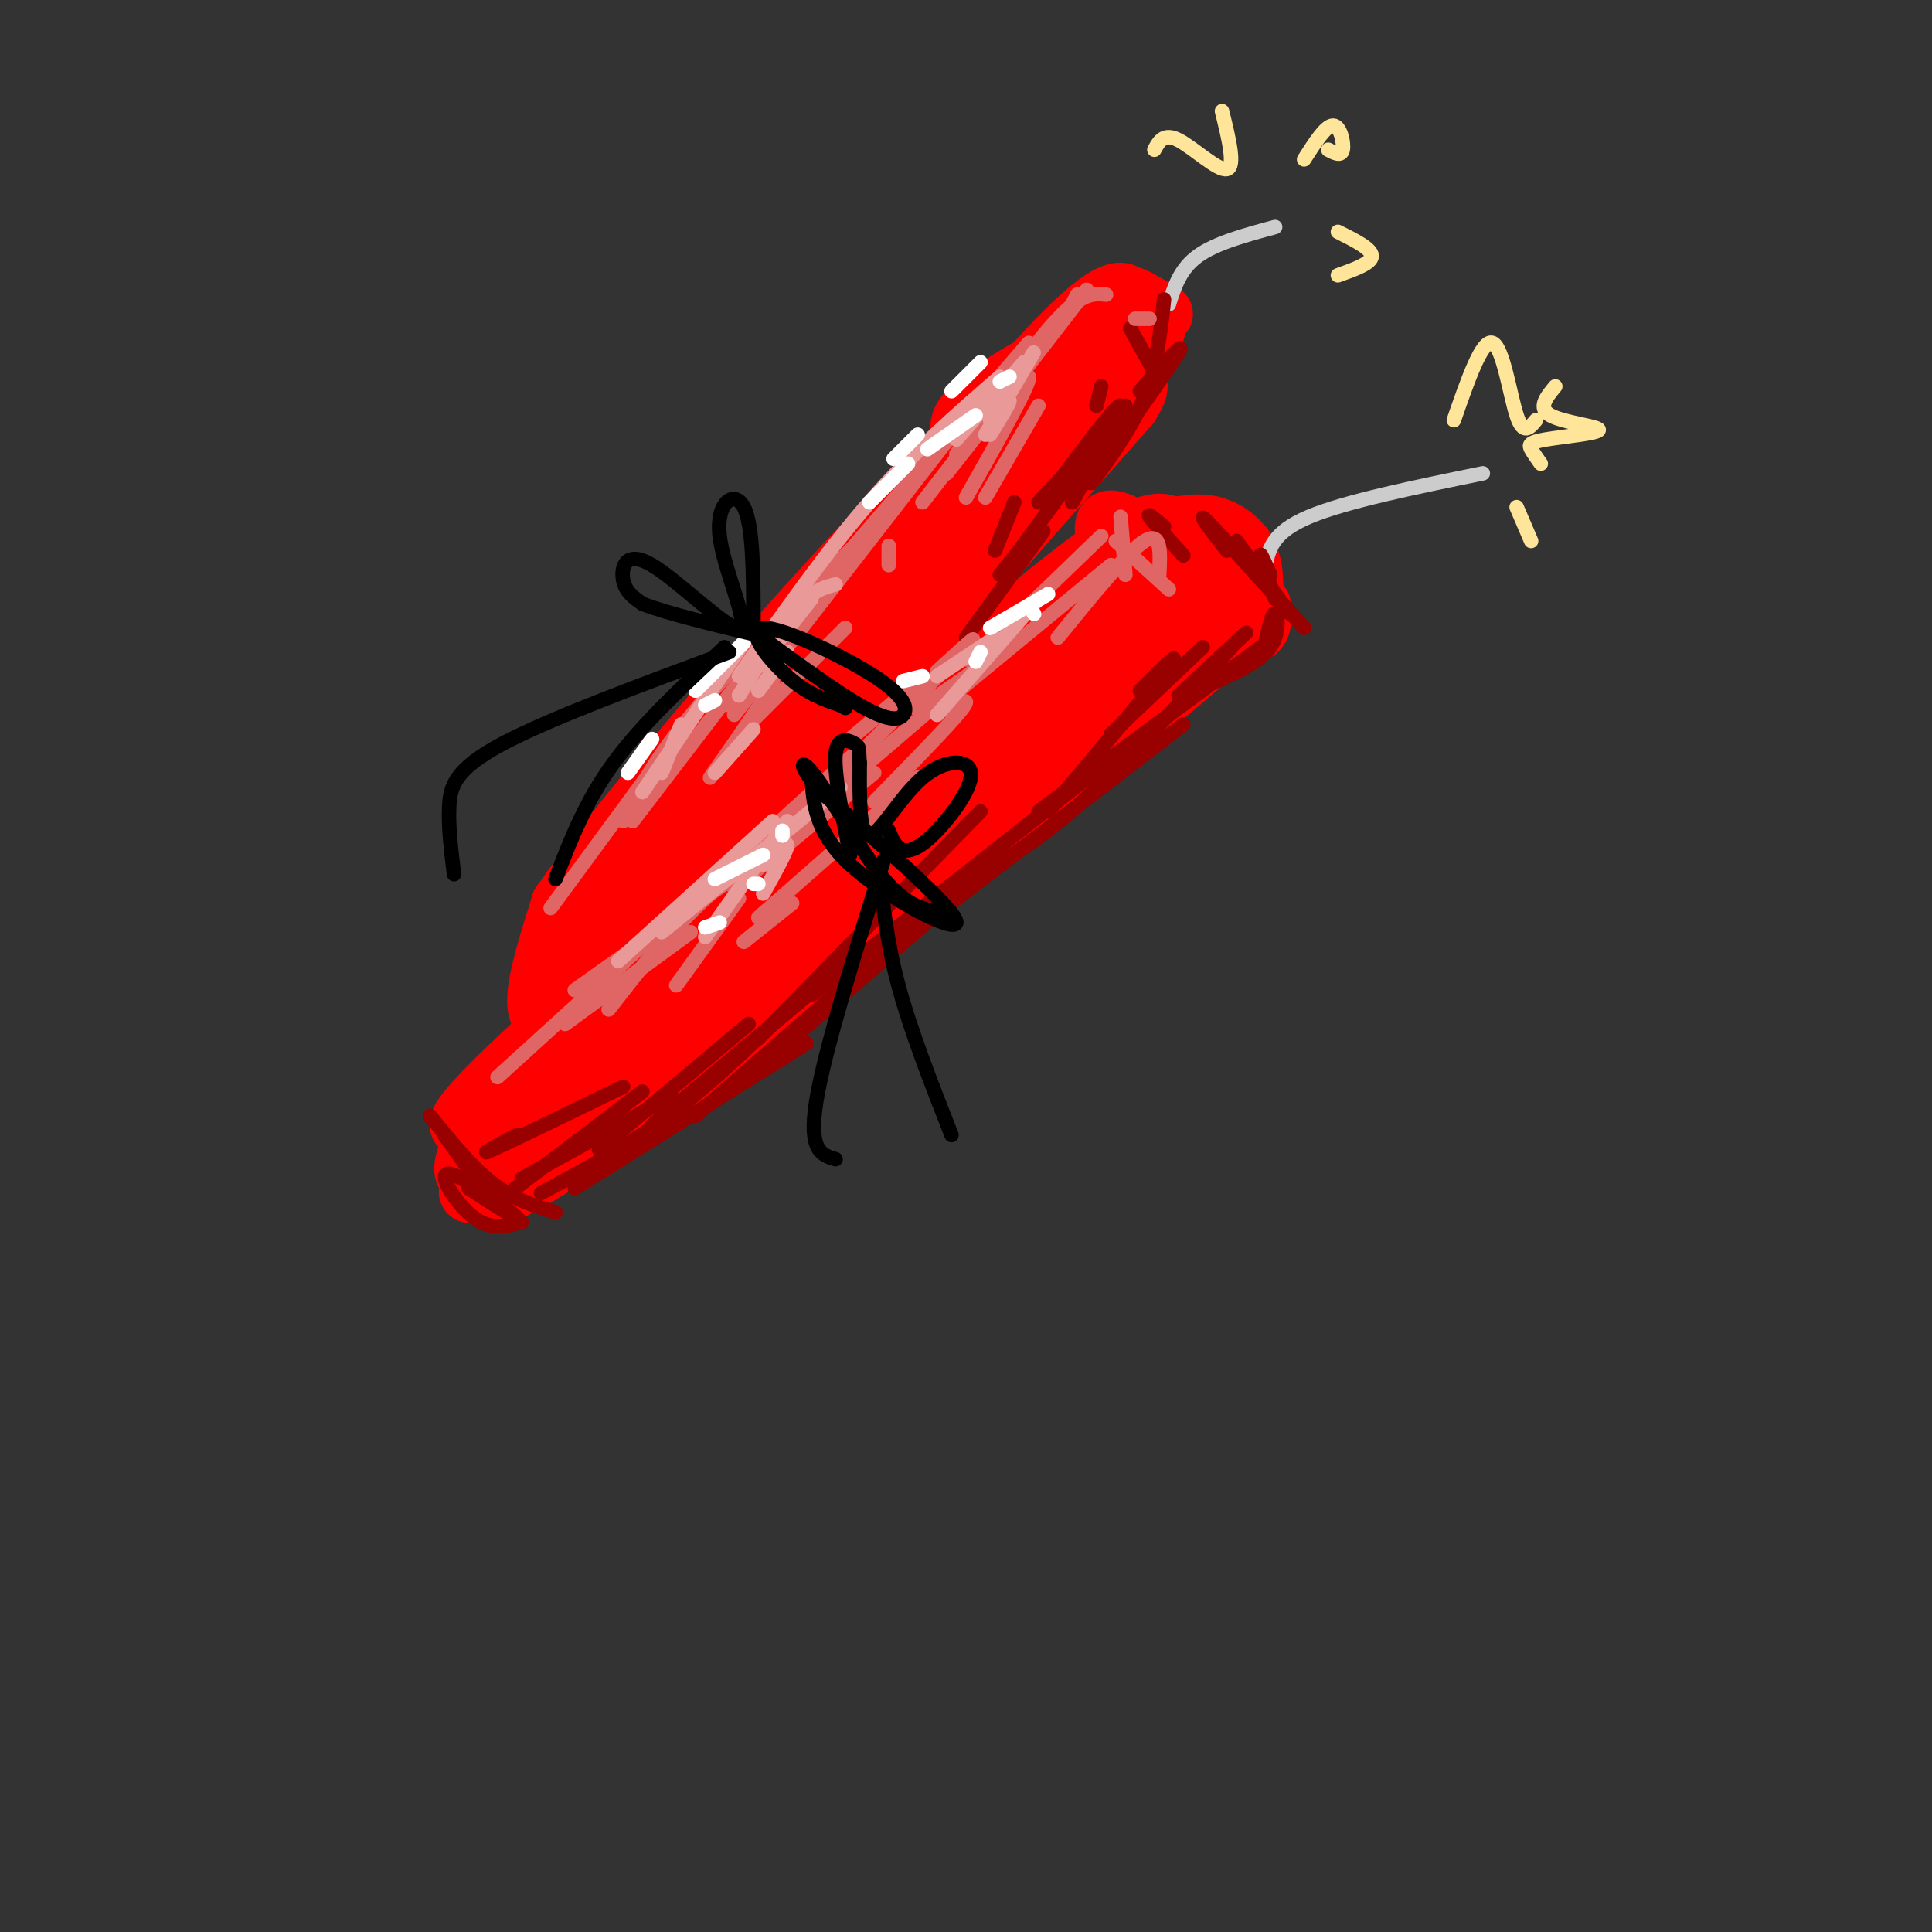 <svg viewBox='0 0 400 400' version='1.1' xmlns='http://www.w3.org/2000/svg' xmlns:xlink='http://www.w3.org/1999/xlink'><rect x="0" y="0" width="400" height="400" fill="#333333" stroke="none"/><g fill='none' stroke='rgb(255,0,0)' stroke-width='12' stroke-linecap='round' stroke-linejoin='round'><path d='M239,116c4.648,2.378 9.295,4.757 10,4c0.705,-0.757 -2.534,-4.649 -6,-6c-3.466,-1.351 -7.160,-0.161 -8,2c-0.840,2.161 1.172,5.293 3,7c1.828,1.707 3.470,1.989 6,2c2.530,0.011 5.947,-0.248 8,-1c2.053,-0.752 2.743,-1.996 3,-3c0.257,-1.004 0.083,-1.766 -3,-4c-3.083,-2.234 -9.074,-5.939 -12,-7c-2.926,-1.061 -2.788,0.522 -3,3c-0.212,2.478 -0.775,5.851 1,8c1.775,2.149 5.887,3.075 10,4'/><path d='M248,125c2.584,0.153 4.043,-1.464 3,-3c-1.043,-1.536 -4.589,-2.990 -8,-4c-3.411,-1.010 -6.689,-1.574 -9,-1c-2.311,0.574 -3.656,2.287 -5,4'/><path d='M232,121c4.441,3.063 8.883,6.126 12,7c3.117,0.874 4.911,-0.440 7,-1c2.089,-0.560 4.474,-0.367 1,-4c-3.474,-3.633 -12.805,-11.092 -18,-14c-5.195,-2.908 -6.253,-1.265 -5,3c1.253,4.265 4.818,11.152 9,15c4.182,3.848 8.983,4.658 13,5c4.017,0.342 7.250,0.216 9,-1c1.750,-1.216 2.015,-3.522 -1,-7c-3.015,-3.478 -9.312,-8.129 -14,-11c-4.688,-2.871 -7.768,-3.963 -10,-4c-2.232,-0.037 -3.616,0.982 -5,2'/><path d='M230,111c-1.182,0.685 -1.636,1.396 -2,4c-0.364,2.604 -0.636,7.101 4,10c4.636,2.899 14.181,4.200 18,4c3.819,-0.200 1.913,-1.900 -1,-6c-2.913,-4.100 -6.832,-10.600 -13,-9c-6.168,1.600 -14.584,11.300 -23,21'/><path d='M213,135c-8.378,5.123 -17.822,7.431 -38,25c-20.178,17.569 -51.089,50.400 -49,49c2.089,-1.400 37.178,-37.031 60,-58c22.822,-20.969 33.378,-27.277 35,-28c1.622,-0.723 -5.689,4.138 -13,9'/><path d='M208,132c-17.163,14.768 -53.571,47.186 -47,42c6.571,-5.186 56.122,-47.978 69,-60c12.878,-12.022 -10.918,6.725 -36,31c-25.082,24.275 -51.452,54.079 -49,54c2.452,-0.079 33.726,-30.039 65,-60'/><path d='M210,139c20.063,-16.841 37.719,-28.944 20,-10c-17.719,18.944 -70.815,68.936 -88,84c-17.185,15.064 1.540,-4.798 9,-14c7.460,-9.202 3.654,-7.742 21,-20c17.346,-12.258 55.845,-38.234 65,-45c9.155,-6.766 -11.035,5.678 -33,23c-21.965,17.322 -45.704,39.520 -50,44c-4.296,4.480 10.852,-8.760 26,-22'/><path d='M180,179c16.335,-12.288 44.173,-32.008 50,-38c5.827,-5.992 -10.359,1.745 -33,19c-22.641,17.255 -51.739,44.027 -41,38c10.739,-6.027 61.314,-44.853 74,-57c12.686,-12.147 -12.518,2.387 -26,11c-13.482,8.613 -15.241,11.307 -17,14'/><path d='M187,166c7.624,-5.395 35.184,-25.882 46,-35c10.816,-9.118 4.889,-6.867 -7,3c-11.889,9.867 -29.739,27.349 -25,26c4.739,-1.349 32.068,-21.528 42,-29c9.932,-7.472 2.466,-2.236 -5,3'/><path d='M238,134c-10.024,8.452 -32.583,28.083 -28,26c4.583,-2.083 36.310,-25.881 41,-29c4.690,-3.119 -17.655,14.440 -40,32'/><path d='M211,163c-32.089,26.667 -92.311,77.333 -102,82c-9.689,4.667 31.156,-36.667 72,-78'/><path d='M181,167c-3.099,1.826 -46.847,45.390 -65,64c-18.153,18.610 -10.712,12.266 3,-1c13.712,-13.266 33.696,-33.453 41,-42c7.304,-8.547 1.928,-5.455 -12,7c-13.928,12.455 -36.408,34.273 -39,37c-2.592,2.727 14.704,-13.636 32,-30'/><path d='M141,202c6.584,-6.363 7.042,-7.270 5,-7c-2.042,0.270 -6.586,1.719 -17,12c-10.414,10.281 -26.699,29.395 -22,24c4.699,-5.395 30.380,-35.299 30,-36c-0.380,-0.701 -26.823,27.800 -34,36c-7.177,8.200 4.911,-3.900 17,-16'/><path d='M120,215c23.000,-19.644 72.000,-60.756 84,-71c12.000,-10.244 -13.000,10.378 -38,31'/><path d='M166,175c-12.711,10.689 -25.489,21.911 -14,12c11.489,-9.911 47.244,-40.956 83,-72'/><path d='M235,115c11.978,-11.911 0.422,-5.689 -17,8c-17.422,13.689 -40.711,34.844 -64,56'/><path d='M154,179c-21.689,19.067 -43.911,38.733 -52,48c-8.089,9.267 -2.044,8.133 4,7'/><path d='M106,234c1.946,2.509 4.812,5.283 4,5c-0.812,-0.283 -5.300,-3.622 -6,-3c-0.700,0.622 2.388,5.206 3,5c0.612,-0.206 -1.254,-5.202 0,-10c1.254,-4.798 5.627,-9.399 10,-14'/><path d='M117,217c22.202,-21.036 72.708,-66.625 95,-86c22.292,-19.375 16.369,-12.536 18,-11c1.631,1.536 10.815,-2.232 20,-6'/><path d='M250,114c7.536,-2.048 16.375,-4.167 -9,16c-25.375,20.167 -84.964,62.619 -113,84c-28.036,21.381 -24.518,21.690 -21,22'/><path d='M107,236c-6.929,6.714 -13.750,12.500 -8,11c5.750,-1.500 24.071,-10.286 40,-21c15.929,-10.714 29.464,-23.357 43,-36'/><path d='M182,190c18.833,-15.833 44.417,-37.417 70,-59'/><path d='M252,131c13.689,-10.422 12.911,-6.978 -7,10c-19.911,16.978 -58.956,47.489 -98,78'/><path d='M147,219c-23.000,17.500 -31.500,22.250 -40,27'/><path d='M107,246c-7.254,4.573 -5.388,2.504 -6,1c-0.612,-1.504 -3.703,-2.443 -2,-7c1.703,-4.557 8.201,-12.730 9,-13c0.799,-0.270 -4.100,7.365 -9,15'/><path d='M99,242c-2.270,2.547 -3.443,1.415 -3,-1c0.443,-2.415 2.504,-6.112 1,-7c-1.504,-0.888 -6.573,1.032 8,-13c14.573,-14.032 48.786,-44.016 83,-74'/><path d='M188,147c21.933,-19.156 35.267,-30.044 43,-35c7.733,-4.956 9.867,-3.978 12,-3'/><path d='M243,109c3.476,-0.714 6.167,-1.000 9,0c2.833,1.000 5.810,3.286 7,7c1.190,3.714 0.595,8.857 0,14'/><path d='M218,84c-32.452,32.131 -64.905,64.262 -81,82c-16.095,17.738 -15.833,21.083 -17,25c-1.167,3.917 -3.762,8.405 -4,11c-0.238,2.595 1.881,3.298 4,4'/><path d='M120,206c2.303,0.893 6.061,1.126 10,0c3.939,-1.126 8.061,-3.611 12,-9c3.939,-5.389 7.697,-13.683 23,-33c15.303,-19.317 42.152,-49.659 69,-80'/><path d='M234,84c7.235,-11.432 -9.178,-0.011 -24,15c-14.822,15.011 -28.052,33.614 -31,40c-2.948,6.386 4.385,0.557 16,-14c11.615,-14.557 27.512,-37.842 29,-43c1.488,-5.158 -11.432,7.812 -28,27c-16.568,19.188 -36.784,44.594 -57,70'/><path d='M139,179c2.094,-1.867 35.829,-41.533 33,-40c-2.829,1.533 -42.222,44.267 -51,53c-8.778,8.733 13.060,-16.533 20,-25c6.940,-8.467 -1.017,-0.133 -7,7c-5.983,7.133 -9.991,13.067 -14,19'/><path d='M120,193c-2.621,3.500 -2.173,2.750 -2,3c0.173,0.250 0.070,1.499 3,2c2.930,0.501 8.893,0.253 8,-2c-0.893,-2.253 -8.641,-6.511 -12,-4c-3.359,2.511 -2.327,11.791 -3,16c-0.673,4.209 -3.049,3.345 -3,-1c0.049,-4.345 2.525,-12.173 5,-20'/><path d='M116,187c10.917,-15.702 35.708,-44.958 53,-64c17.292,-19.042 27.083,-27.869 36,-35c8.917,-7.131 16.958,-12.565 25,-18'/><path d='M230,70c7.786,-4.512 14.750,-6.792 4,7c-10.750,13.792 -39.214,43.655 -47,52c-7.786,8.345 5.107,-4.827 18,-18'/><path d='M205,111c5.904,-6.107 11.665,-12.375 18,-21c6.335,-8.625 13.244,-19.607 9,-21c-4.244,-1.393 -19.643,6.802 -27,12c-7.357,5.198 -6.673,7.400 -6,9c0.673,1.600 1.335,2.600 2,2c0.665,-0.600 1.332,-2.800 2,-5'/><path d='M203,87c5.011,-5.523 16.539,-16.831 23,-22c6.461,-5.169 7.855,-4.199 10,-3c2.145,1.199 5.041,2.628 5,3c-0.041,0.372 -3.021,-0.314 -6,-1'/><path d='M235,64c-1.310,-2.845 -1.583,-9.458 -18,8c-16.417,17.458 -48.976,58.988 -55,67c-6.024,8.012 14.488,-17.494 35,-43'/><path d='M197,96c9.333,-10.000 15.167,-13.500 21,-17'/></g>
<g fill='none' stroke='rgb(204,204,204)' stroke-width='3' stroke-linecap='round' stroke-linejoin='round'><path d='M242,63c1.167,-3.667 2.333,-7.333 6,-10c3.667,-2.667 9.833,-4.333 16,-6'/><path d='M262,117c0.750,-3.417 1.500,-6.833 9,-10c7.500,-3.167 21.750,-6.083 36,-9'/></g>
<g fill='none' stroke='rgb(153,0,0)' stroke-width='3' stroke-linecap='round' stroke-linejoin='round'><path d='M236,81c4.917,-5.583 9.833,-11.167 8,-8c-1.833,3.167 -10.417,15.083 -19,27'/><path d='M262,133c0.711,-3.156 1.422,-6.311 2,-6c0.578,0.311 1.022,4.089 -1,7c-2.022,2.911 -6.511,4.956 -11,7'/><path d='M261,134c0.000,0.000 -46.000,34.000 -46,34'/><path d='M245,150c0.000,0.000 -56.000,43.000 -56,43'/><path d='M208,177c0.000,0.000 -52.000,45.000 -52,45'/><path d='M190,191c0.000,0.000 -46.000,40.000 -46,40'/><path d='M167,216c0.000,0.000 -48.000,30.000 -48,30'/><path d='M97,246c5.899,3.815 11.798,7.631 10,6c-1.798,-1.631 -11.292,-8.708 -14,-9c-2.708,-0.292 1.369,6.202 5,9c3.631,2.798 6.815,1.899 10,1'/><path d='M92,235c0.000,0.000 10.000,14.000 10,14'/><path d='M89,231c4.333,5.333 8.667,10.667 13,14c4.333,3.333 8.667,4.667 13,6'/><path d='M108,244c0.000,0.000 31.000,-17.000 31,-17'/><path d='M112,247c9.417,-5.000 18.833,-10.000 29,-18c10.167,-8.000 21.083,-19.000 32,-30'/><path d='M135,233c0.000,0.000 37.000,-31.000 37,-31'/><path d='M124,238c0.000,0.000 31.000,-26.000 31,-26'/><path d='M112,242c-3.750,2.833 -7.500,5.667 -4,3c3.500,-2.667 14.250,-10.833 25,-19'/><path d='M107,235c-4.333,2.333 -8.667,4.667 -5,3c3.667,-1.667 15.333,-7.333 27,-13'/><path d='M157,215c0.000,0.000 46.000,-47.000 46,-47'/><path d='M168,206c0.000,0.000 66.000,-52.000 66,-52'/><path d='M203,181c6.167,-3.583 12.333,-7.167 21,-15c8.667,-7.833 19.833,-19.917 31,-32'/><path d='M244,144c0.000,0.000 14.000,-13.000 14,-13'/><path d='M263,119c-1.083,-2.417 -2.167,-4.833 -2,-4c0.167,0.833 1.583,4.917 3,9'/><path d='M256,112c0.000,0.000 11.000,15.000 11,15'/><path d='M270,130c-8.667,-9.667 -17.333,-19.333 -20,-22c-2.667,-2.667 0.667,1.667 4,6'/><path d='M241,109c-1.833,-1.500 -3.667,-3.000 -3,-2c0.667,1.000 3.833,4.500 7,8'/><path d='M249,134c0.000,0.000 -19.000,18.000 -19,18'/><path d='M236,143c4.583,-4.583 9.167,-9.167 6,-5c-3.167,4.167 -14.083,17.083 -25,30'/><path d='M211,114c0.000,0.000 -4.000,5.000 -4,5'/><path d='M216,110c0.000,0.000 -16.000,22.000 -16,22'/><path d='M222,104c5.250,-9.667 10.500,-19.333 10,-20c-0.500,-0.667 -6.750,7.667 -13,16'/><path d='M230,88c0.000,0.000 -15.000,16.000 -15,16'/><path d='M228,80c0.000,0.000 -1.000,4.000 -1,4'/><path d='M234,68c0.000,0.000 5.000,9.000 5,9'/><path d='M241,62c-0.750,6.833 -1.500,13.667 -4,20c-2.500,6.333 -6.750,12.167 -11,18'/><path d='M233,84c0.000,0.000 -22.000,30.000 -22,30'/><path d='M210,104c0.000,0.000 -4.000,10.000 -4,10'/></g>
<g fill='none' stroke='rgb(224,102,102)' stroke-width='3' stroke-linecap='round' stroke-linejoin='round'><path d='M189,142c0.000,0.000 -13.000,11.000 -13,11'/><path d='M194,139c5.000,-4.583 10.000,-9.167 6,-5c-4.000,4.167 -17.000,17.083 -30,30'/><path d='M203,138c0.000,0.000 -49.000,42.000 -49,42'/><path d='M196,147c2.750,-1.583 5.500,-3.167 3,0c-2.500,3.167 -10.250,11.083 -18,19'/><path d='M196,145c0.000,0.000 34.000,-28.000 34,-28'/><path d='M201,137c0.000,0.000 27.000,-26.000 27,-26'/><path d='M232,107c0.000,0.000 1.000,12.000 1,12'/><path d='M231,112c0.000,0.000 11.000,10.000 11,10'/><path d='M240,119c0.250,-4.583 0.500,-9.167 -3,-7c-3.500,2.167 -10.750,11.083 -18,20'/><path d='M181,160c0.000,0.000 -29.000,24.000 -29,24'/><path d='M177,156c0.000,0.000 -33.000,30.000 -33,30'/><path d='M171,166c-9.250,6.917 -18.500,13.833 -26,21c-7.500,7.167 -13.250,14.583 -19,22'/><path d='M153,186c0.000,0.000 -13.000,18.000 -13,18'/><path d='M157,178c0.000,0.000 -38.000,27.000 -38,27'/><path d='M158,173c0.000,0.000 -55.000,50.000 -55,50'/><path d='M143,193c0.000,0.000 -26.000,19.000 -26,19'/><path d='M164,187c0.000,0.000 -10.000,8.000 -10,8'/><path d='M157,190c0.000,0.000 33.000,-29.000 33,-29'/><path d='M190,147c0.000,0.000 13.000,-9.000 13,-9'/><path d='M189,100c0.000,0.000 -33.000,37.000 -33,37'/><path d='M179,111c-13.333,13.083 -26.667,26.167 -35,36c-8.333,9.833 -11.667,16.417 -15,23'/><path d='M157,136c0.000,0.000 -26.000,34.000 -26,34'/><path d='M151,146c4.833,-3.750 9.667,-7.500 9,-5c-0.667,2.500 -6.833,11.250 -13,20'/><path d='M170,121c0.000,0.000 43.000,-50.000 43,-50'/><path d='M222,63c0.000,0.000 1.000,-2.000 1,-2'/><path d='M225,60c0.000,0.000 -34.000,44.000 -34,44'/><path d='M196,98c8.167,-10.417 16.333,-20.833 17,-20c0.667,0.833 -6.167,12.917 -13,25'/><path d='M204,103c0.000,0.000 11.000,-19.000 11,-19'/><path d='M235,66c0.000,0.000 3.000,0.000 3,0'/><path d='M229,61c-2.417,-0.250 -4.833,-0.500 -10,5c-5.167,5.500 -13.083,16.750 -21,28'/><path d='M197,90c0.000,0.000 -45.000,58.000 -45,58'/><path d='M184,113c0.000,0.000 0.000,4.000 0,4'/><path d='M175,130c0.000,0.000 -19.000,19.000 -19,19'/><path d='M150,139c0.000,0.000 -36.000,49.000 -36,49'/></g>
<g fill='none' stroke='rgb(234,153,153)' stroke-width='3' stroke-linecap='round' stroke-linejoin='round'><path d='M173,121c-2.333,0.583 -4.667,1.167 -8,5c-3.333,3.833 -7.667,10.917 -12,18'/><path d='M168,124c0.000,0.000 -11.000,14.000 -11,14'/><path d='M163,135c0.000,0.000 -6.000,8.000 -6,8'/><path d='M212,75c0.000,0.000 -14.000,16.000 -14,16'/><path d='M214,73c0.000,0.000 -10.000,17.000 -10,17'/><path d='M205,90c2.000,-3.250 4.000,-6.500 4,-7c0.000,-0.500 -2.000,1.750 -4,4'/><path d='M207,78c-9.000,7.833 -18.000,15.667 -27,26c-9.000,10.333 -18.000,23.167 -27,36'/><path d='M156,130c0.000,0.000 -23.000,34.000 -23,34'/><path d='M141,150c0.000,0.000 -4.000,10.000 -4,10'/><path d='M156,151c0.000,0.000 -8.000,9.000 -8,9'/><path d='M206,132c0.000,0.000 -12.000,8.000 -12,8'/><path d='M215,124c0.000,0.000 -21.000,24.000 -21,24'/><path d='M174,163c0.000,0.000 -37.000,30.000 -37,30'/><path d='M160,170c0.000,0.000 -32.000,29.000 -32,29'/><path d='M163,170c0.000,0.000 -17.000,24.000 -17,24'/><path d='M158,179c2.500,-2.500 5.000,-5.000 5,-4c0.000,1.000 -2.500,5.500 -5,10'/></g>
<g fill='none' stroke='rgb(255,255,255)' stroke-width='3' stroke-linecap='round' stroke-linejoin='round'><path d='M146,192c0.000,0.000 3.000,-1.000 3,-1'/><path d='M156,183c0.000,0.000 1.000,0.000 1,0'/><path d='M158,177c0.000,0.000 -10.000,5.000 -10,5'/><path d='M162,172c0.000,0.000 0.000,1.000 0,1'/><path d='M203,135c0.000,0.000 -1.000,2.000 -1,2'/><path d='M214,127c0.000,0.000 0.100,0.100 0.1,0.1'/><path d='M217,123c0.000,0.000 -12.000,7.000 -12,7'/><path d='M187,141c0.000,0.000 4.000,-1.000 4,-1'/><path d='M203,75c0.000,0.000 -6.000,6.000 -6,6'/><path d='M190,90c0.000,0.000 -5.000,5.000 -5,5'/><path d='M207,79c0.000,0.000 2.000,-1.000 2,-1'/><path d='M202,86c0.000,0.000 -10.000,7.000 -10,7'/><path d='M188,96c0.000,0.000 -8.000,8.000 -8,8'/><path d='M154,133c0.000,0.000 -10.000,10.000 -10,10'/><path d='M135,153c0.000,0.000 -5.000,7.000 -5,7'/><path d='M146,146c0.000,0.000 2.000,-1.000 2,-1'/></g>
<g fill='none' stroke='rgb(0,0,0)' stroke-width='3' stroke-linecap='round' stroke-linejoin='round'><path d='M168,160c0.311,6.089 0.622,12.178 8,19c7.378,6.822 21.822,14.378 22,12c0.178,-2.378 -13.911,-14.689 -28,-27'/><path d='M170,164c-5.250,-6.024 -4.375,-7.583 -1,-3c3.375,4.583 9.250,15.310 14,21c4.750,5.690 8.375,6.345 12,7'/><path d='M155,130c8.712,6.393 17.425,12.786 23,16c5.575,3.214 8.013,3.248 9,2c0.987,-1.248 0.522,-3.778 -6,-8c-6.522,-4.222 -19.102,-10.137 -23,-10c-3.898,0.137 0.886,6.325 5,10c4.114,3.675 7.557,4.838 11,6'/><path d='M174,146c1.833,1.000 0.917,0.500 0,0'/><path d='M156,129c-0.026,-10.137 -0.052,-20.274 -2,-24c-1.948,-3.726 -5.818,-1.043 -5,6c0.818,7.043 6.322,18.444 4,19c-2.322,0.556 -12.471,-9.735 -18,-13c-5.529,-3.265 -6.437,0.496 -6,3c0.437,2.504 2.218,3.752 4,5'/><path d='M133,125c5.000,2.000 15.500,4.500 26,7'/><path d='M151,135c-18.600,6.889 -37.200,13.778 -47,19c-9.800,5.222 -10.800,8.778 -11,13c-0.200,4.222 0.400,9.111 1,14'/><path d='M150,134c-8.583,8.000 -17.167,16.000 -23,24c-5.833,8.000 -8.917,16.000 -12,24'/><path d='M184,172c0.746,1.803 1.492,3.607 3,4c1.508,0.393 3.777,-0.624 7,-4c3.223,-3.376 7.400,-9.111 7,-12c-0.400,-2.889 -5.377,-2.932 -10,1c-4.623,3.932 -8.892,11.838 -11,12c-2.108,0.162 -2.054,-7.419 -2,-15'/><path d='M178,158c-0.262,-3.095 0.083,-3.333 -1,-4c-1.083,-0.667 -3.595,-1.762 -4,2c-0.405,3.762 1.298,12.381 3,21'/><path d='M182,179c0.750,7.833 1.500,15.667 4,25c2.500,9.333 6.750,20.167 11,31'/><path d='M183,178c-6.167,19.833 -12.333,39.667 -14,50c-1.667,10.333 1.167,11.167 4,12'/></g>
<g fill='none' stroke='rgb(255,229,153)' stroke-width='3' stroke-linecap='round' stroke-linejoin='round'><path d='M301,87c2.911,-8.400 5.822,-16.800 8,-16c2.178,0.800 3.622,10.800 5,15c1.378,4.200 2.689,2.600 4,1'/><path d='M322,80c-1.861,2.246 -3.722,4.491 -1,6c2.722,1.509 10.029,2.281 10,3c-0.029,0.719 -7.392,1.386 -11,2c-3.608,0.614 -3.459,1.175 -3,2c0.459,0.825 1.230,1.912 2,3'/><path d='M314,105c0.000,0.000 3.000,7.000 3,7'/><path d='M277,57c3.500,-1.250 7.000,-2.500 7,-4c0.000,-1.500 -3.500,-3.250 -7,-5'/><path d='M275,31c1.356,0.711 2.711,1.422 3,0c0.289,-1.422 -0.489,-4.978 -2,-5c-1.511,-0.022 -3.756,3.489 -6,7'/><path d='M253,23c1.422,5.778 2.844,11.556 1,12c-1.844,0.444 -6.956,-4.444 -10,-6c-3.044,-1.556 -4.022,0.222 -5,2'/></g>
</svg>